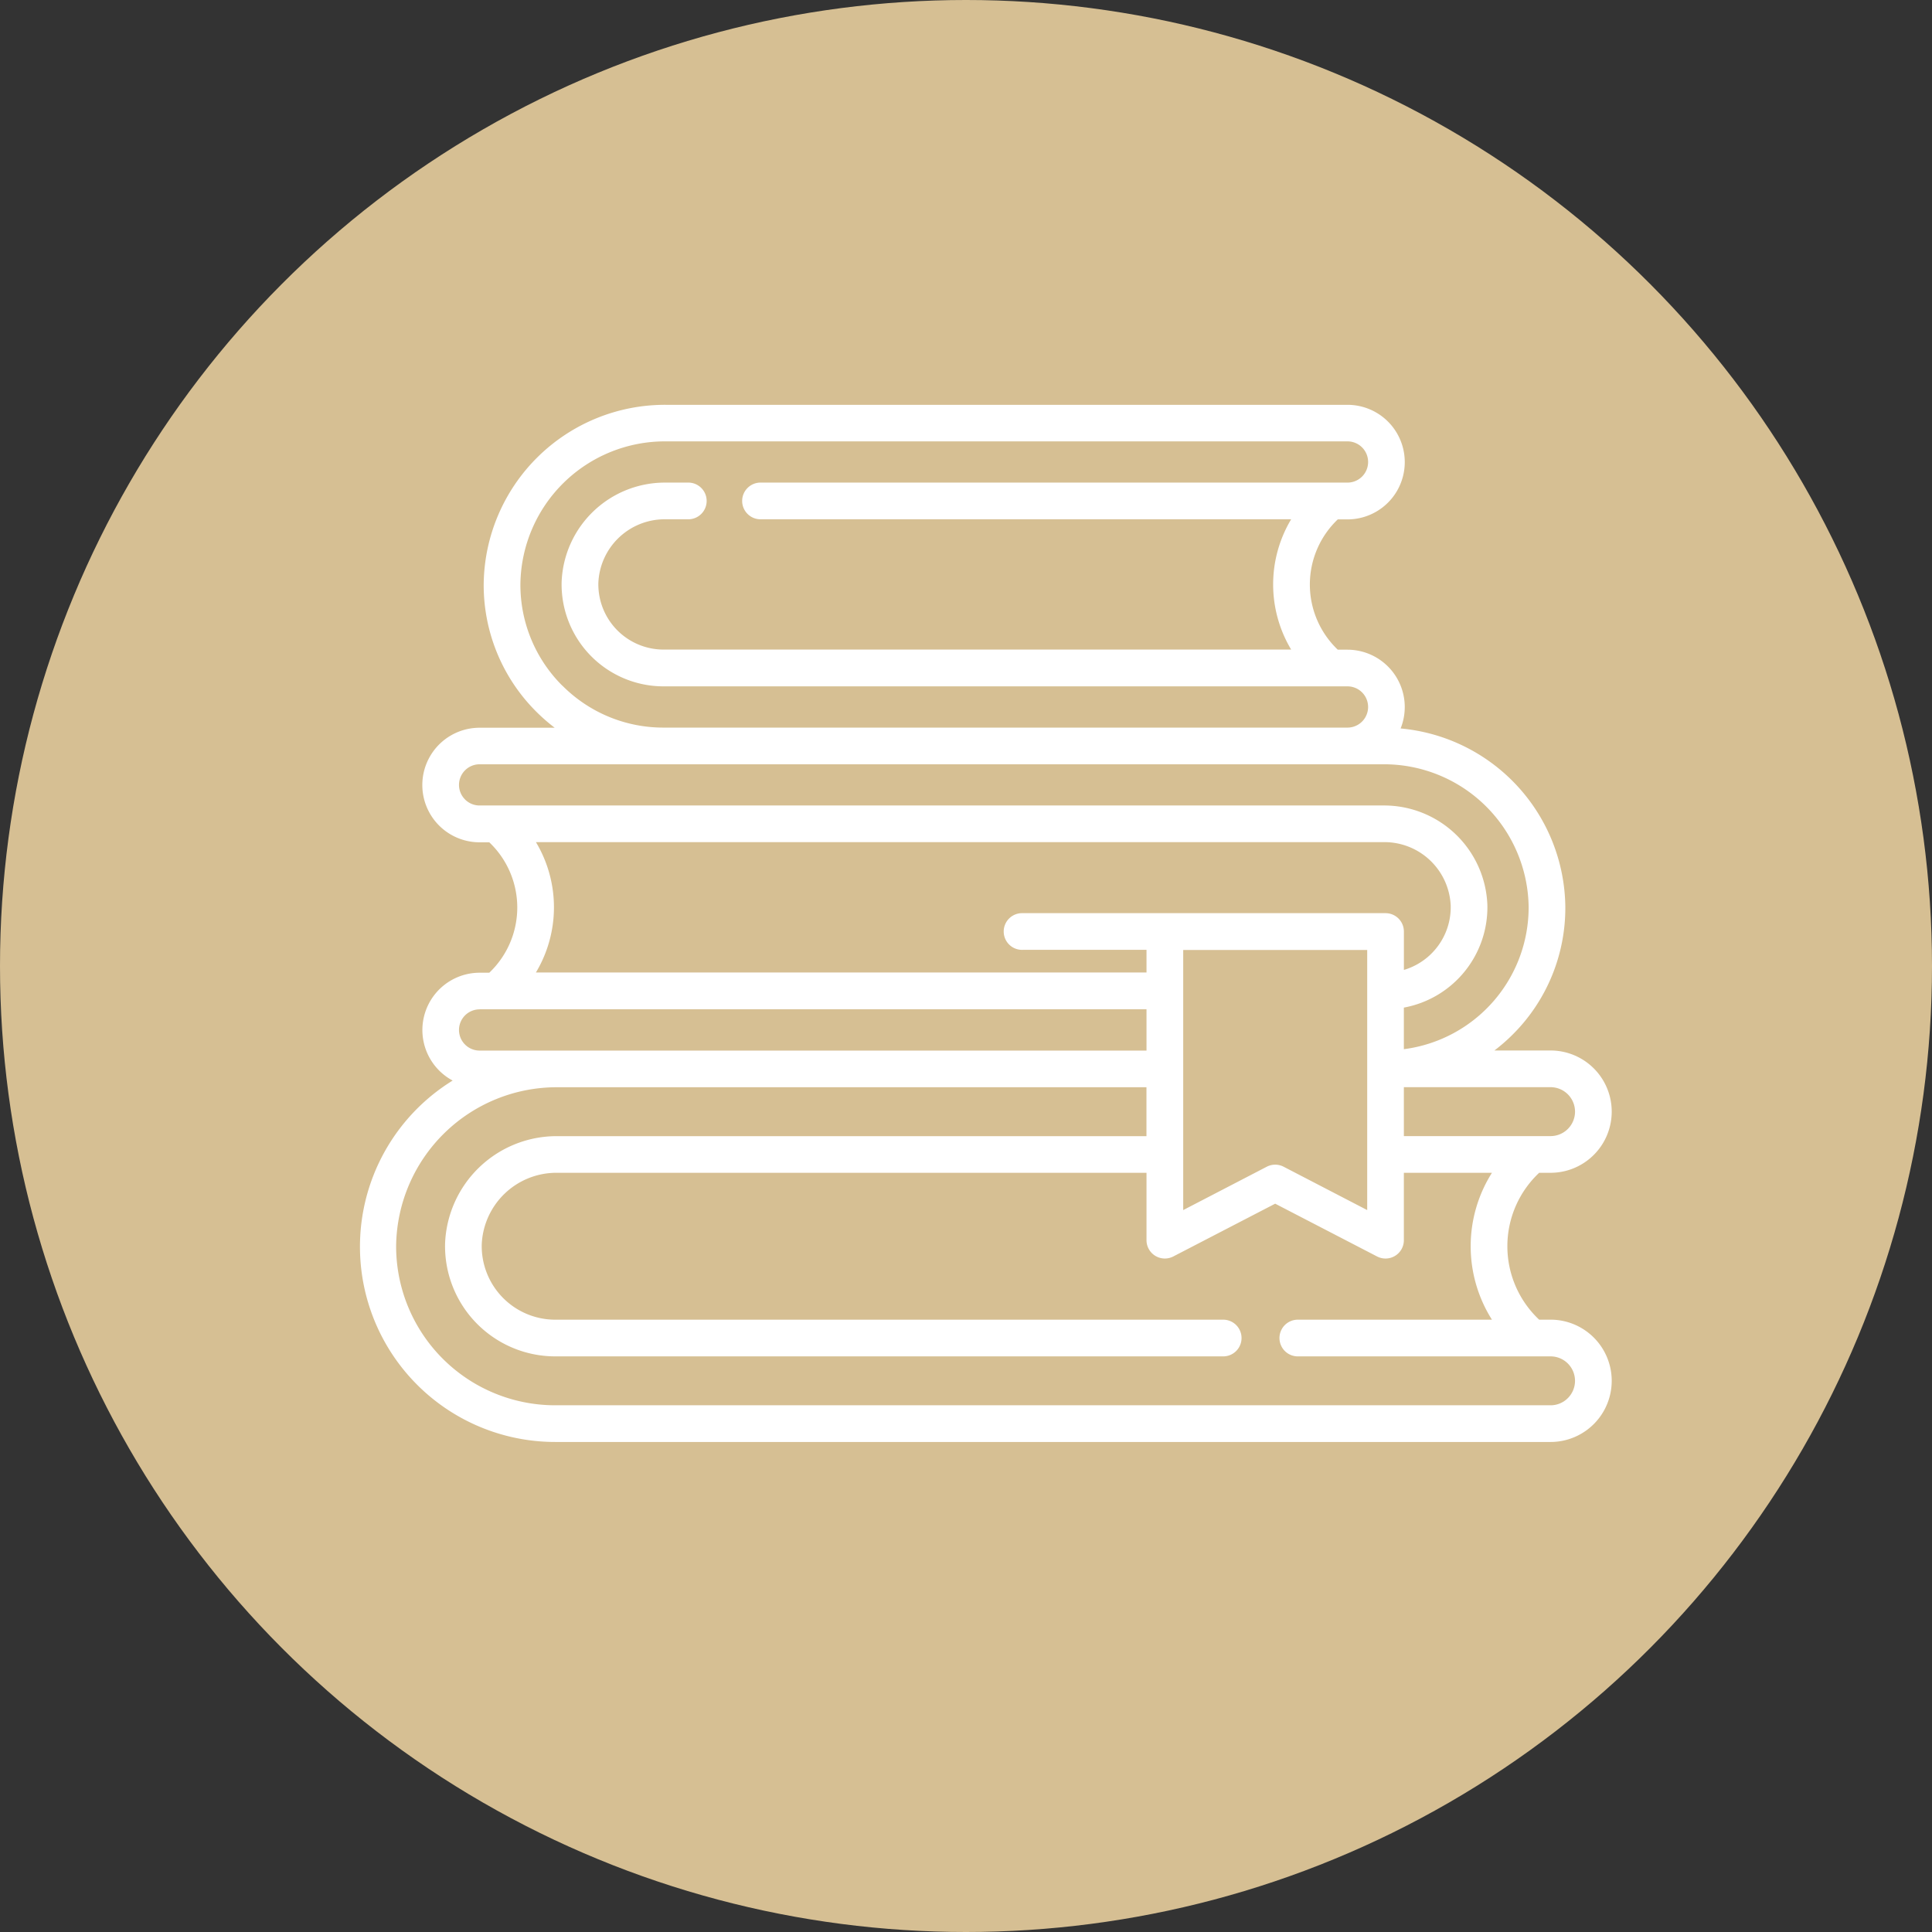 <svg xmlns="http://www.w3.org/2000/svg" width="86" height="86" viewBox="0 0 86 86">
  <rect x="0" y="0" width="86" height="86" fill="#333333" stroke="none"/>
  <g id="icon_recommend_04" transform="translate(-1048 -3071)">
    <g id="icon_recommend_04-2" data-name="icon_recommend_04" transform="translate(834 76)">
      <circle id="楕円形_482" data-name="楕円形 482" cx="43" cy="43" r="43" transform="translate(214 2995)" fill="#d6bf93"/>
    </g>
    <g id="books" transform="translate(1064 3045.065)">
      <path id="パス_132280" data-name="パス 132280" d="M53.021,84.679h-.507a4.483,4.483,0,0,1,0-6.539h.507a2.722,2.722,0,1,0,0-5.444h-2.5a8.119,8.119,0,0,0,.816-.712A7.947,7.947,0,0,0,53.678,66.3a8.062,8.062,0,0,0-7.332-7.939,2.553,2.553,0,0,0-2.365-3.506h-.432a4.005,4.005,0,0,1,0-5.8h.432a2.55,2.55,0,0,0,0-5.1H13.641a8.07,8.07,0,0,0-8.11,7.977,7.947,7.947,0,0,0,2.344,5.685,8.119,8.119,0,0,0,.816.712H5.349a2.55,2.55,0,1,0,0,5.1H5.78a4.005,4.005,0,0,1,0,5.805H5.349a2.551,2.551,0,0,0-1.2,4.8A8.692,8.692,0,0,0,8.713,90.122H53.021a2.722,2.722,0,0,0,0-5.444Zm1.089-9.261a1.09,1.09,0,0,1-1.089,1.089h-6.53V74.329h6.53A1.09,1.09,0,0,1,54.11,75.418ZM9.03,56.456a6.325,6.325,0,0,1-1.865-4.525,6.434,6.434,0,0,1,6.477-6.349h30.34a.917.917,0,1,1,0,1.835h-26.1a.817.817,0,1,0,0,1.633H41.474a5.645,5.645,0,0,0,0,5.8H13.535a2.906,2.906,0,0,1-2.9-2.973A2.956,2.956,0,0,1,13.6,49.05h1.01a.817.817,0,1,0,0-1.633H13.6A4.6,4.6,0,0,0,9,51.841a4.539,4.539,0,0,0,4.534,4.646H43.981a.918.918,0,0,1,0,1.836H13.535a6.329,6.329,0,0,1-4.5-1.867ZM4.7,61.521a.917.917,0,0,1,.65-1.565H45.567A6.436,6.436,0,0,1,52.045,66.3a6.369,6.369,0,0,1-5.554,6.338V70.787a4.542,4.542,0,0,0,3.717-4.572,4.6,4.6,0,0,0-4.6-4.425H5.349a.912.912,0,0,1-.65-.269Zm3.156,1.9H45.606a2.954,2.954,0,0,1,2.97,2.831,2.912,2.912,0,0,1-2.084,2.858V67.4a.817.817,0,0,0-.817-.817H29.524a.817.817,0,1,0,0,1.633h5.511v1.008H7.855a5.645,5.645,0,0,0,0-5.805Zm28.813,4.8h8.19V79.8L41.139,77.87a.816.816,0,0,0-.751,0L36.669,79.8V68.22ZM5.349,70.861H35.035V72.7H5.349a.917.917,0,1,1,0-1.835ZM53.79,88.17a1.081,1.081,0,0,1-.769.319H8.713a7.081,7.081,0,0,1-7.08-7.1,7.152,7.152,0,0,1,7.2-7.057h26.2v2.177H8.789A4.971,4.971,0,0,0,3.812,81.29a4.908,4.908,0,0,0,4.9,5.022H38.477a.817.817,0,0,0,0-1.633H8.713a3.275,3.275,0,0,1-3.269-3.35A3.328,3.328,0,0,1,8.789,78.14H35.035v3a.817.817,0,0,0,1.192.725l4.536-2.35,4.536,2.35a.816.816,0,0,0,1.192-.725v-3h3.921a6.117,6.117,0,0,0,0,6.539h-8.67a.817.817,0,0,0,0,1.633H53.021a1.088,1.088,0,0,1,.769,1.858Z" transform="translate(0)" fill="#fff"/>
    </g>
  </g>
</svg>
